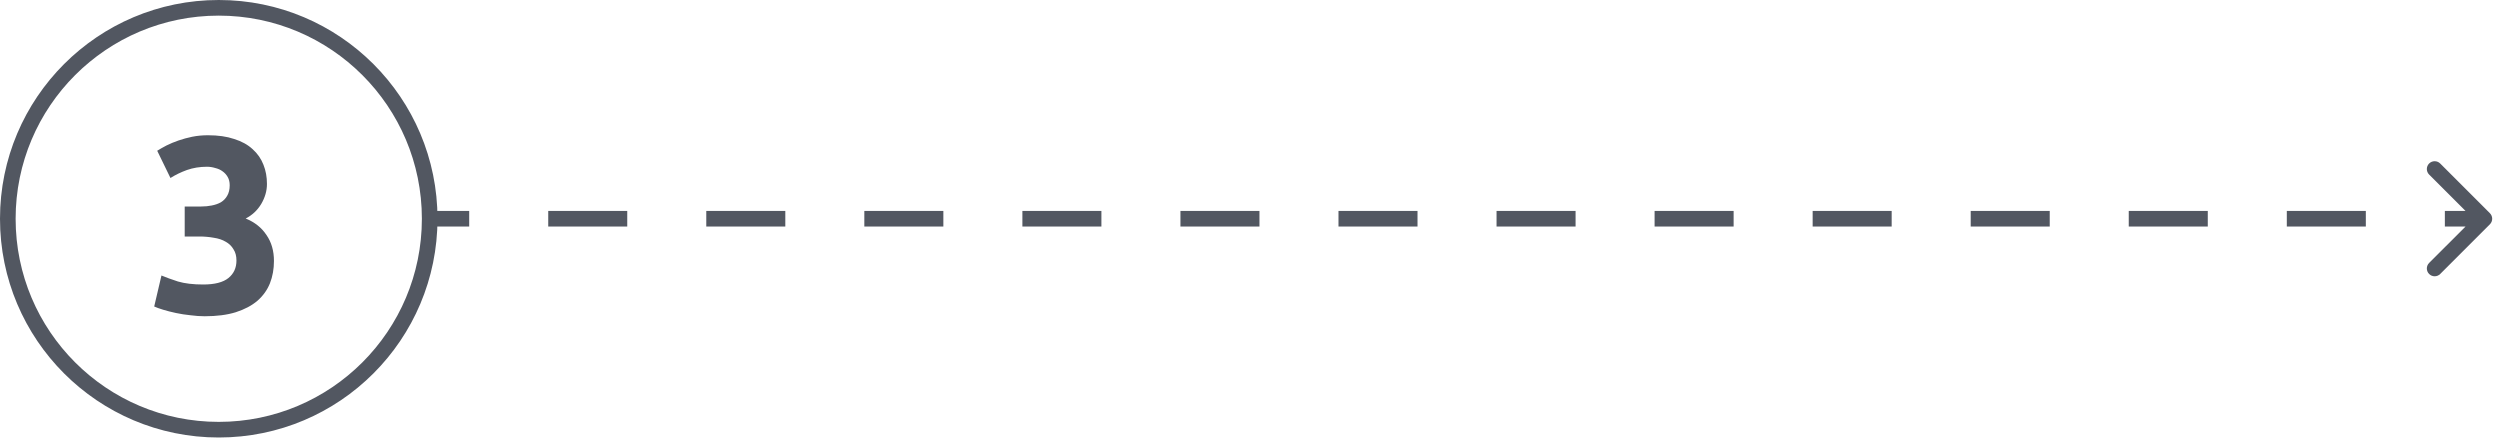<svg width="160" height="28" viewBox="0 0 160 28" fill="none" xmlns="http://www.w3.org/2000/svg">
<path d="M159.354 14.354C159.549 14.158 159.549 13.842 159.354 13.646L156.172 10.464C155.976 10.269 155.66 10.269 155.464 10.464C155.269 10.66 155.269 10.976 155.464 11.172L158.293 14L155.464 16.828C155.269 17.024 155.269 17.34 155.464 17.535C155.66 17.731 155.976 17.731 156.172 17.535L159.354 14.354ZM27.5 14.5H30.029V13.5H27.5V14.5ZM35.087 14.5H40.144V13.5H35.087V14.5ZM45.202 14.5H50.26V13.5H45.202V14.5ZM55.317 14.5H60.375V13.5H55.317V14.5ZM65.433 14.5H70.49V13.5H65.433V14.5ZM75.548 14.5H80.606V13.5H75.548V14.5ZM85.663 14.5H90.721V13.5H85.663V14.5ZM95.779 14.5H100.837V13.5H95.779V14.5ZM105.894 14.5H110.952V13.5H105.894V14.5ZM116.01 14.5H121.067V13.5H116.01V14.5ZM126.125 14.5H131.183V13.5H126.125V14.5ZM136.24 14.5H141.298V13.5H136.24V14.5ZM146.356 14.5H151.413V13.5H146.356V14.5ZM156.471 14.5H159V13.5H156.471V14.5Z" fill="#525761"/>
<circle cx="14" cy="14" r="13.5" stroke="#525761"/>
<path d="M13.101 20.24C12.813 20.24 12.509 20.219 12.189 20.176C11.869 20.144 11.56 20.096 11.261 20.032C10.963 19.968 10.691 19.899 10.445 19.824C10.2 19.749 10.008 19.68 9.869 19.616L10.333 17.632C10.611 17.749 10.963 17.877 11.389 18.016C11.826 18.144 12.365 18.208 13.005 18.208C13.741 18.208 14.28 18.069 14.621 17.792C14.963 17.515 15.133 17.141 15.133 16.672C15.133 16.384 15.069 16.144 14.941 15.952C14.824 15.749 14.659 15.589 14.445 15.472C14.232 15.344 13.976 15.259 13.677 15.216C13.389 15.163 13.08 15.136 12.749 15.136H11.821V13.216H12.877C13.112 13.216 13.336 13.195 13.549 13.152C13.773 13.109 13.97 13.04 14.141 12.944C14.312 12.837 14.445 12.699 14.541 12.528C14.648 12.347 14.701 12.123 14.701 11.856C14.701 11.653 14.659 11.477 14.573 11.328C14.488 11.179 14.376 11.056 14.237 10.96C14.109 10.864 13.954 10.795 13.773 10.752C13.602 10.699 13.427 10.672 13.245 10.672C12.787 10.672 12.36 10.741 11.965 10.88C11.581 11.019 11.229 11.189 10.909 11.392L10.061 9.648C10.232 9.541 10.429 9.429 10.653 9.312C10.888 9.195 11.144 9.088 11.421 8.992C11.698 8.896 11.992 8.816 12.301 8.752C12.621 8.688 12.957 8.656 13.309 8.656C13.96 8.656 14.52 8.736 14.989 8.896C15.469 9.045 15.864 9.264 16.173 9.552C16.483 9.829 16.712 10.16 16.861 10.544C17.011 10.917 17.085 11.328 17.085 11.776C17.085 12.213 16.962 12.64 16.717 13.056C16.472 13.461 16.141 13.771 15.725 13.984C16.301 14.219 16.744 14.571 17.053 15.04C17.373 15.499 17.533 16.053 17.533 16.704C17.533 17.216 17.448 17.691 17.277 18.128C17.107 18.555 16.84 18.928 16.477 19.248C16.114 19.557 15.65 19.803 15.085 19.984C14.53 20.155 13.869 20.24 13.101 20.24Z" fill="#525761"/>
</svg>
